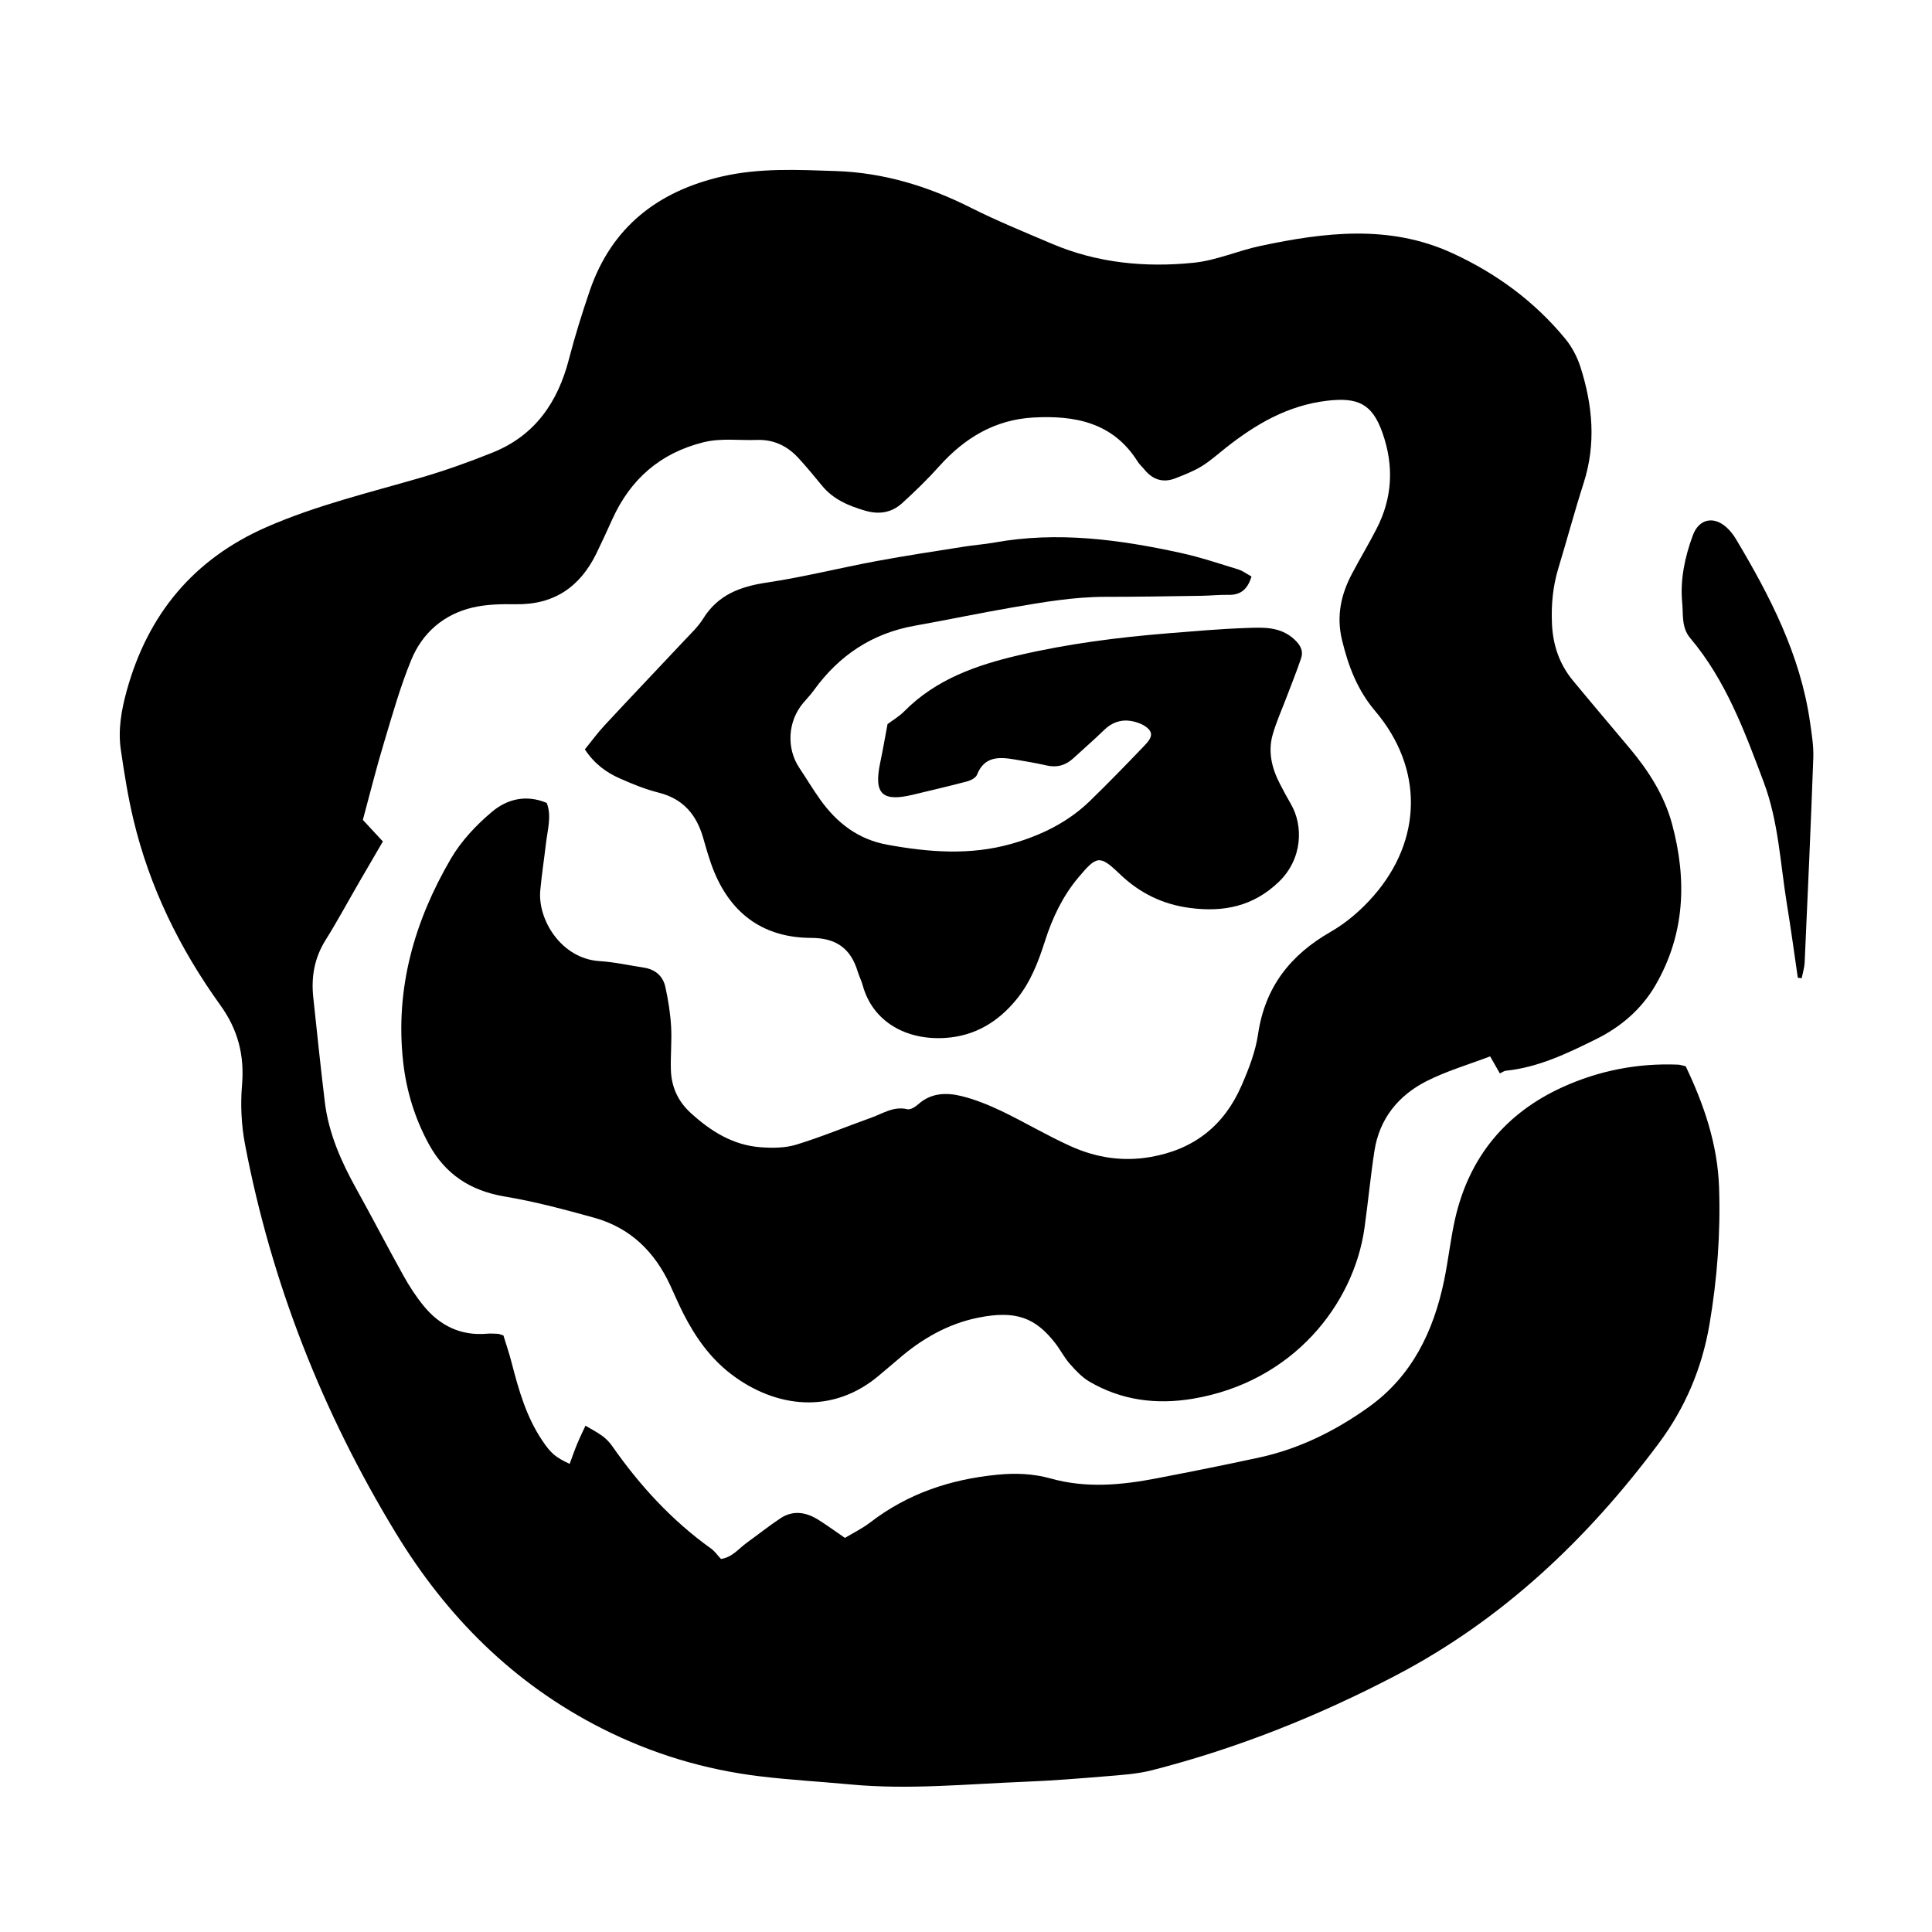 <?xml version="1.0" encoding="UTF-8"?>
<!-- Uploaded to: ICON Repo, www.svgrepo.com, Generator: ICON Repo Mixer Tools -->
<svg fill="#000000" width="800px" height="800px" version="1.1" viewBox="144 144 512 512" xmlns="http://www.w3.org/2000/svg">
 <g>
  <path d="m240.16 361.28c1.359 1.461 3.184 3.426 5.305 5.719-2.086 3.578-4.086 6.988-6.07 10.422-3.055 5.254-5.93 10.617-9.152 15.77-2.941 4.711-3.797 9.738-3.223 15.113 0.977 9.234 1.945 18.469 3.055 27.684 1.008 8.41 4.398 15.973 8.48 23.301 4.195 7.543 8.156 15.227 12.363 22.777 1.551 2.781 3.305 5.496 5.316 7.957 4.297 5.285 9.859 8.035 16.836 7.422 0.957-0.082 1.926-0.012 2.883 0.031 0.301 0.012 0.605 0.172 1.461 0.434 0.684 2.246 1.551 4.781 2.215 7.371 1.844 7.148 3.871 14.219 8.047 20.43 2.297 3.445 3.547 4.488 7.289 6.231 0.664-1.785 1.27-3.566 1.996-5.305 0.734-1.762 1.582-3.477 2.195-4.812 1.402 0.836 3.004 1.652 4.438 2.691 0.996 0.727 1.914 1.664 2.621 2.68 7.301 10.453 15.801 19.738 26.223 27.191 0.996 0.715 1.723 1.793 2.621 2.75 2.992-0.422 4.691-2.731 6.836-4.289 2.984-2.156 5.859-4.438 8.914-6.473 3.305-2.207 6.715-1.672 9.93 0.301 2.316 1.43 4.5 3.055 7.18 4.883 2.156-1.301 4.59-2.481 6.695-4.098 9.949-7.652 21.234-11.43 33.656-12.645 4.883-0.484 9.566-0.293 14.219 1.008 9.367 2.621 18.703 1.742 28.023-0.051 9.094-1.754 18.188-3.559 27.242-5.527 10.625-2.316 20.199-7.078 28.988-13.371 11.461-8.219 17.129-20.016 19.938-33.422 1.148-5.477 1.715-11.078 2.953-16.523 3.707-16.223 13.32-27.902 28.355-34.781 9.648-4.41 19.977-6.445 30.684-6.012 0.625 0.02 1.238 0.25 2.055 0.434 4.852 10.152 8.469 20.75 8.844 32.094 0.414 12.172-0.492 24.32-2.551 36.359-1.977 11.602-6.453 22.102-13.43 31.469-18.902 25.355-41.398 46.715-69.641 61.496-20.609 10.785-42.102 19.367-64.648 25.137-3.988 1.02-8.188 1.27-12.312 1.613-7.16 0.594-14.34 1.168-21.52 1.449-15.355 0.613-30.691 2.156-46.078 0.707-7.965-0.746-15.961-1.188-23.895-2.144-14.723-1.762-28.719-5.981-41.984-12.695-23.422-11.863-41.168-29.645-54.68-51.898-19.398-31.91-32.867-66.141-39.887-102.83-0.977-5.133-1.25-10.566-0.805-15.77 0.676-7.914-1.078-14.699-5.75-21.184-10.746-14.941-18.781-31.277-23.051-49.281-1.441-6.051-2.418-12.234-3.316-18.41-0.777-5.297 0.152-10.523 1.57-15.66 5.586-20.207 17.672-34.844 37.004-43.324 13.23-5.801 27.242-9.133 41.035-13.148 6.422-1.875 12.758-4.137 18.973-6.644 11.141-4.488 17.199-13.262 20.148-24.633 1.602-6.184 3.508-12.293 5.578-18.34 5.801-16.797 18.016-26.242 35.004-30.168 9.969-2.297 20.035-1.773 30.117-1.441 12.715 0.414 24.488 4.016 35.805 9.707 6.988 3.516 14.258 6.473 21.469 9.547 12.07 5.144 24.812 6.363 37.668 5.043 5.961-0.613 11.695-3.195 17.613-4.449 17.07-3.629 34.207-5.727 50.812 1.883 11.633 5.324 21.828 12.785 29.996 22.715 1.793 2.176 3.195 4.871 4.047 7.551 3.223 10.102 4.144 20.297 0.836 30.652-2.398 7.473-4.418 15.043-6.695 22.547-1.473 4.812-1.934 9.707-1.715 14.711 0.23 5.617 1.926 10.707 5.508 15.055 4.992 6.051 10.082 12.031 15.125 18.047 4.984 5.949 9.133 12.445 11.18 19.977 4 14.762 3.477 29.199-4.367 42.75-3.699 6.394-9.215 11.098-15.801 14.348-7.594 3.75-15.234 7.453-23.855 8.34-0.453 0.039-0.875 0.383-1.594 0.715-0.727-1.281-1.473-2.59-2.578-4.519-5.617 2.144-11.473 3.848-16.809 6.543-7.5 3.797-12.535 9.961-13.855 18.52-1.047 6.785-1.684 13.645-2.641 20.449-2.84 20.137-18.895 40.793-45.555 45.23-9.648 1.602-18.832 0.414-27.32-4.539-1.984-1.16-3.668-2.973-5.215-4.719-1.473-1.672-2.488-3.727-3.871-5.496-5.203-6.688-10.375-8.781-20.469-6.727-7.945 1.613-14.934 5.606-21.074 10.957-1.57 1.371-3.203 2.672-4.769 4.027-12.574 10.938-27.891 8.902-39.613-0.07-5.578-4.277-9.516-9.91-12.664-16.113-1.23-2.43-2.297-4.934-3.438-7.402-4.106-8.891-10.586-15.246-20.129-17.895-7.836-2.168-15.73-4.297-23.746-5.629-9.074-1.523-15.738-5.891-20.098-13.895-3.719-6.828-5.961-14.156-6.805-21.859-2.144-19.398 2.992-37.207 12.637-53.742 2.769-4.742 6.785-9.012 11.027-12.543 3.82-3.176 8.801-4.602 14.391-2.266 1.359 3.414 0.211 7.16-0.223 10.898-0.473 4.117-1.129 8.238-1.492 12.363-0.676 7.793 5.637 18.016 15.668 18.66 3.977 0.25 7.906 1.129 11.848 1.742 3.004 0.473 5.023 2.258 5.648 5.144 0.746 3.406 1.301 6.898 1.512 10.383 0.223 3.828-0.172 7.684-0.059 11.523 0.141 4.488 1.805 8.277 5.234 11.43 5.344 4.883 11.238 8.578 18.59 9.113 3.125 0.223 6.484 0.211 9.426-0.695 6.707-2.055 13.199-4.769 19.82-7.129 3.094-1.098 5.941-3.125 9.598-2.258 0.836 0.203 2.144-0.645 2.934-1.352 3.387-3.004 7.41-3.102 11.34-2.144 3.68 0.898 7.269 2.359 10.707 3.996 6.191 2.973 12.113 6.523 18.379 9.336 6.656 2.992 13.613 4.106 21.043 2.832 11.594-2.004 19.566-8.367 24.168-18.953 1.906-4.367 3.699-8.984 4.379-13.652 1.844-12.445 8.531-20.945 19.254-27.09 4.219-2.418 8.117-5.809 11.332-9.488 13.02-14.902 13.25-33.887 0.465-48.98-4.762-5.617-7.129-11.898-8.812-18.844-1.531-6.352-0.281-12.043 2.648-17.582 2.086-3.953 4.398-7.812 6.453-11.793 4.289-8.258 4.711-16.785 1.613-25.559-2.711-7.684-6.504-9.445-14.691-8.48-10.422 1.238-18.844 6.191-26.789 12.453-2.137 1.691-4.176 3.535-6.484 4.941-2.156 1.32-4.559 2.238-6.918 3.164-3.223 1.25-5.949 0.402-8.148-2.266-0.605-0.746-1.352-1.391-1.855-2.195-6.504-10.352-16.617-12.262-27.652-11.652-10.152 0.574-18.188 5.406-24.883 12.879-3.094 3.457-6.422 6.688-9.848 9.809-2.793 2.527-6.082 3.094-9.84 1.996-4.387-1.289-8.41-2.973-11.402-6.613-2.023-2.481-4.07-4.941-6.231-7.309-2.953-3.223-6.555-4.973-11.059-4.82-4.75 0.172-9.488-0.562-14.246 0.645-11.371 2.871-19.215 9.75-24.016 20.309-1.391 3.062-2.781 6.121-4.258 9.145-4.348 8.883-11.262 13.613-21.375 13.441-3.82-0.059-7.754 0.012-11.43 0.875-7.633 1.805-13.27 6.676-16.223 13.824-2.91 7.059-4.992 14.48-7.199 21.809-2.027 6.68-3.711 13.465-5.656 20.656"/>
  <path d="m475.66 296.78c-1.039 3.438-2.91 4.922-6.07 4.863-2.398-0.051-4.793 0.211-7.188 0.25-8.488 0.121-16.969 0.281-25.457 0.273-8.367 0-16.566 1.422-24.754 2.832-8.609 1.48-17.16 3.293-25.762 4.82-11.301 2.016-20.078 7.875-26.746 17.109-0.848 1.168-1.844 2.227-2.781 3.316-4.144 4.84-4.57 12.02-1.066 17.262 1.875 2.801 3.598 5.699 5.547 8.43 4.43 6.172 10.031 10.523 17.793 11.93 10.977 2.004 21.902 2.852 32.809-0.223 7.793-2.207 14.965-5.668 20.844-11.371 4.82-4.68 9.508-9.508 14.156-14.359 1.16-1.219 2.922-2.91 1.543-4.539-1.098-1.289-3.203-2.066-4.973-2.336-2.59-0.395-4.992 0.484-6.988 2.449-2.629 2.578-5.426 4.973-8.137 7.473-2.035 1.875-4.328 2.527-7.078 1.895-2.801-0.645-5.637-1.109-8.488-1.594-4.117-0.684-7.996-0.875-9.949 4.055-0.312 0.805-1.613 1.492-2.578 1.754-4.781 1.27-9.617 2.387-14.43 3.547-8.156 1.953-10.375-0.23-8.652-8.469 0.695-3.266 1.25-6.566 1.953-10.254 1.23-0.926 3.062-1.996 4.5-3.457 8.367-8.43 19.016-12.152 30.18-14.773 13.109-3.062 26.434-4.769 39.848-5.848 6.856-0.543 13.715-1.16 20.59-1.391 4.41-0.16 8.953-0.422 12.676 3.012 1.613 1.492 2.469 3.023 1.793 5.031-1.168 3.477-2.559 6.879-3.848 10.305-1.238 3.273-2.691 6.484-3.656 9.84-1.309 4.527-0.281 8.883 1.832 13 0.957 1.855 1.934 3.688 2.984 5.488 3.336 5.758 3.094 14.531-3.215 20.609-6.766 6.504-14.629 8.066-23.473 6.918-7.219-0.926-13.352-3.898-18.66-8.992-5.344-5.133-6.121-4.871-10.938 0.855-4.207 4.992-6.918 10.734-8.891 16.887-1.762 5.516-3.797 10.867-7.523 15.438-4.891 6.012-11.047 9.73-18.844 10.242-10.281 0.684-19.266-4.176-21.949-13.965-0.332-1.23-0.938-2.387-1.309-3.606-1.844-6.133-5.719-8.922-12.332-8.934-12.293-0.031-20.953-6.051-25.68-17.441-1.23-2.941-2.074-6.039-2.961-9.113-1.773-6.133-5.324-10.324-11.785-11.941-3.547-0.898-6.996-2.297-10.344-3.789-3.535-1.57-6.656-3.82-9.215-7.672 1.691-2.074 3.356-4.359 5.273-6.422 6.977-7.512 14.055-14.934 21.074-22.414 1.742-1.863 3.68-3.668 5.004-5.809 3.914-6.301 9.777-8.508 16.828-9.559 9.77-1.461 19.387-3.891 29.109-5.699 7.691-1.43 15.438-2.59 23.172-3.82 2.691-0.434 5.406-0.613 8.086-1.098 16.695-3.004 33.109-0.805 49.422 2.769 5.125 1.117 10.133 2.812 15.156 4.348 1.207 0.367 2.246 1.184 3.547 1.887"/>
  <path d="m620.44 403.12c-0.945-6.453-1.812-12.93-2.871-19.375-1.773-10.855-2.227-21.973-6.152-32.434-5.062-13.48-10.039-27.02-19.508-38.234-2.348-2.793-1.805-6.242-2.106-9.344-0.586-6.102 0.695-12.113 2.82-17.875 1.613-4.359 5.516-5.215 8.992-2.035 0.926 0.855 1.742 1.895 2.398 2.984 9.055 15.164 17.121 30.754 19.66 48.559 0.453 3.152 0.988 6.363 0.867 9.527-0.656 18.066-1.473 36.129-2.289 54.195-0.07 1.391-0.516 2.769-0.785 4.144-0.344-0.031-0.688-0.07-1.027-0.113"/>
 </g>
</svg>